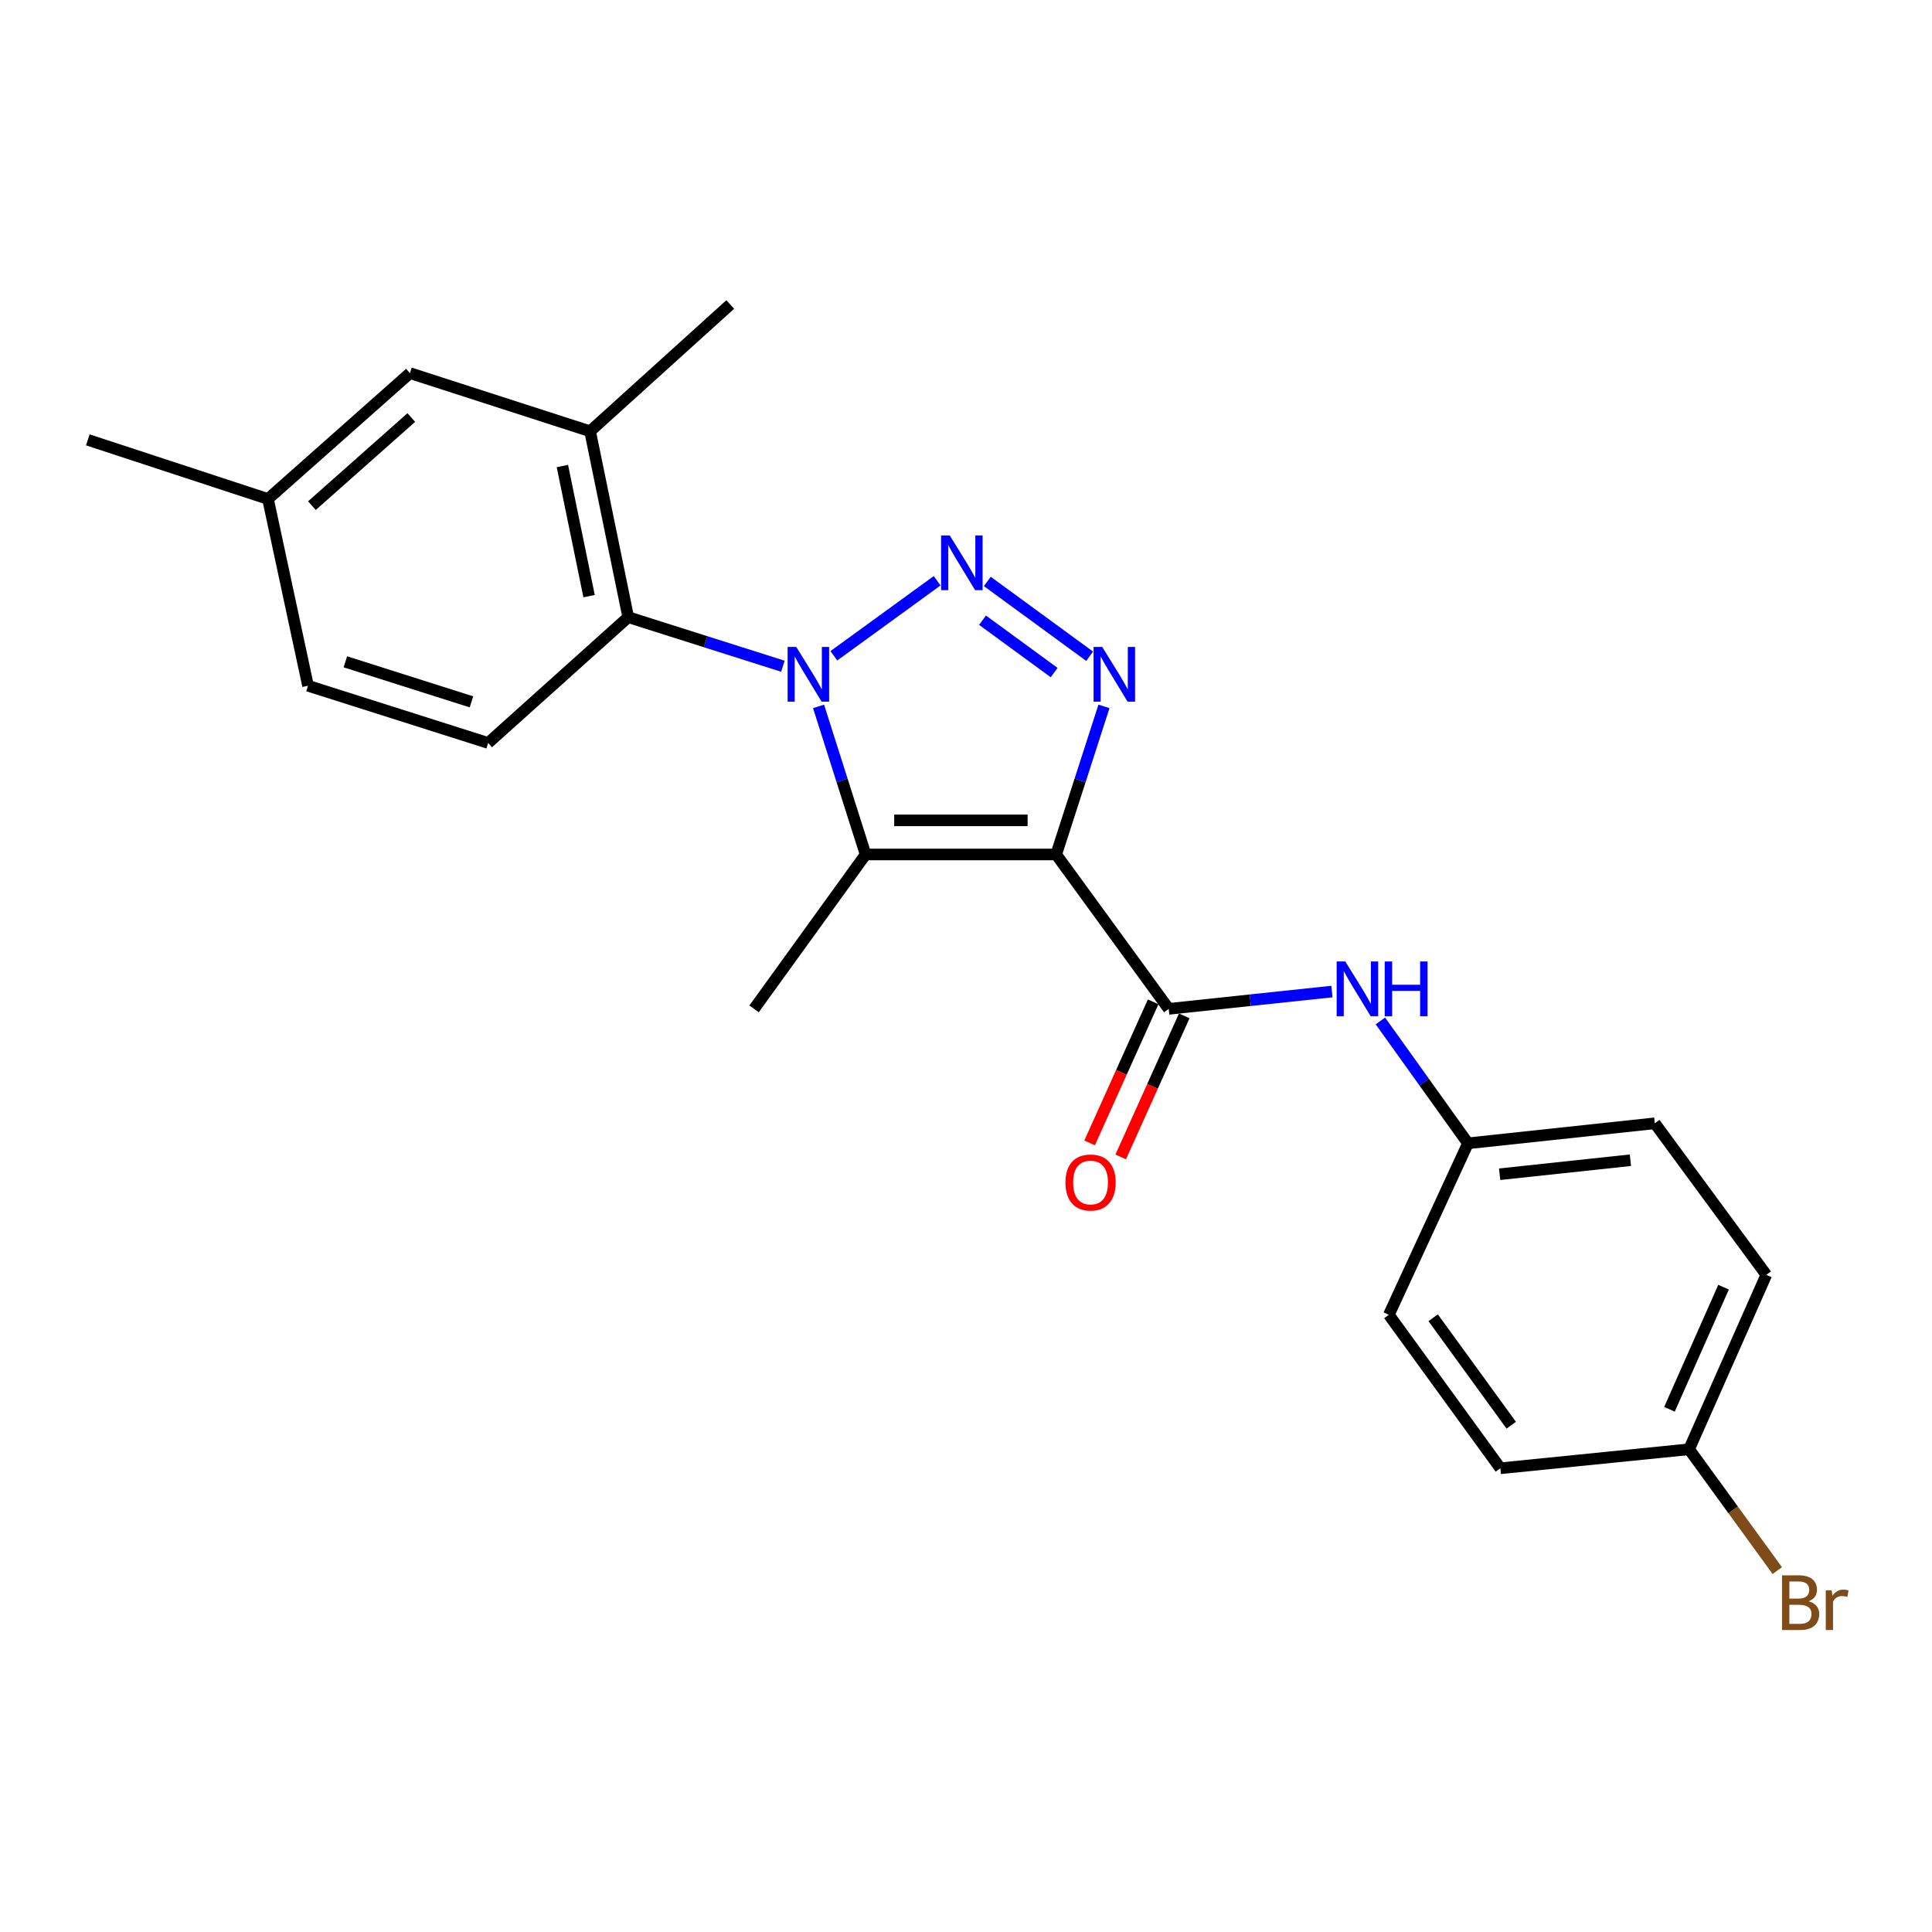 <?xml version='1.0' encoding='iso-8859-1'?>
<svg version='1.1' baseProfile='full'
              xmlns='http://www.w3.org/2000/svg'
                      xmlns:rdkit='http://www.rdkit.org/xml'
                      xmlns:xlink='http://www.w3.org/1999/xlink'
                  xml:space='preserve'
width='1000px' height='1000px' viewBox='0 0 1000 1000'>
<!-- END OF HEADER -->
<rect style='opacity:1.0;fill:#FFFFFF;stroke:none' width='1000' height='1000' x='0' y='0'> </rect>
<path class='bond-2' d='M 546.68,442.275 L 448.038,442.275' style='fill:none;fill-rule:evenodd;stroke:#000000;stroke-width:6px;stroke-linecap:butt;stroke-linejoin:miter;stroke-opacity:1' />
<path class='bond-2' d='M 531.883,424.614 L 462.834,424.614' style='fill:none;fill-rule:evenodd;stroke:#000000;stroke-width:6px;stroke-linecap:butt;stroke-linejoin:miter;stroke-opacity:1' />
<path class='bond-3' d='M 546.68,442.275 L 559.046,403.952' style='fill:none;fill-rule:evenodd;stroke:#000000;stroke-width:6px;stroke-linecap:butt;stroke-linejoin:miter;stroke-opacity:1' />
<path class='bond-3' d='M 559.046,403.952 L 571.411,365.629' style='fill:none;fill-rule:evenodd;stroke:#0000FF;stroke-width:6px;stroke-linecap:butt;stroke-linejoin:miter;stroke-opacity:1' />
<path class='bond-4' d='M 546.68,442.275 L 604.919,522.187' style='fill:none;fill-rule:evenodd;stroke:#000000;stroke-width:6px;stroke-linecap:butt;stroke-linejoin:miter;stroke-opacity:1' />
<path class='bond-0' d='M 423.684,365.625 L 435.861,403.95' style='fill:none;fill-rule:evenodd;stroke:#0000FF;stroke-width:6px;stroke-linecap:butt;stroke-linejoin:miter;stroke-opacity:1' />
<path class='bond-0' d='M 435.861,403.95 L 448.038,442.275' style='fill:none;fill-rule:evenodd;stroke:#000000;stroke-width:6px;stroke-linecap:butt;stroke-linejoin:miter;stroke-opacity:1' />
<path class='bond-5' d='M 405.223,344.837 L 365.197,332.143' style='fill:none;fill-rule:evenodd;stroke:#0000FF;stroke-width:6px;stroke-linecap:butt;stroke-linejoin:miter;stroke-opacity:1' />
<path class='bond-5' d='M 365.197,332.143 L 325.172,319.448' style='fill:none;fill-rule:evenodd;stroke:#000000;stroke-width:6px;stroke-linecap:butt;stroke-linejoin:miter;stroke-opacity:1' />
<path class='bond-23' d='M 431.603,339.434 L 485.062,300.598' style='fill:none;fill-rule:evenodd;stroke:#0000FF;stroke-width:6px;stroke-linecap:butt;stroke-linejoin:miter;stroke-opacity:1' />
<path class='bond-1' d='M 511.034,300.95 L 563.995,339.677' style='fill:none;fill-rule:evenodd;stroke:#0000FF;stroke-width:6px;stroke-linecap:butt;stroke-linejoin:miter;stroke-opacity:1' />
<path class='bond-1' d='M 508.554,321.015 L 545.627,348.123' style='fill:none;fill-rule:evenodd;stroke:#0000FF;stroke-width:6px;stroke-linecap:butt;stroke-linejoin:miter;stroke-opacity:1' />
<path class='bond-12' d='M 448.038,442.275 L 390.309,522.187' style='fill:none;fill-rule:evenodd;stroke:#000000;stroke-width:6px;stroke-linecap:butt;stroke-linejoin:miter;stroke-opacity:1' />
<path class='bond-7' d='M 604.919,522.187 L 647.157,517.706' style='fill:none;fill-rule:evenodd;stroke:#000000;stroke-width:6px;stroke-linecap:butt;stroke-linejoin:miter;stroke-opacity:1' />
<path class='bond-7' d='M 647.157,517.706 L 689.394,513.226' style='fill:none;fill-rule:evenodd;stroke:#0000FF;stroke-width:6px;stroke-linecap:butt;stroke-linejoin:miter;stroke-opacity:1' />
<path class='bond-9' d='M 596.868,518.56 L 580.423,555.065' style='fill:none;fill-rule:evenodd;stroke:#000000;stroke-width:6px;stroke-linecap:butt;stroke-linejoin:miter;stroke-opacity:1' />
<path class='bond-9' d='M 580.423,555.065 L 563.977,591.57' style='fill:none;fill-rule:evenodd;stroke:#FF0000;stroke-width:6px;stroke-linecap:butt;stroke-linejoin:miter;stroke-opacity:1' />
<path class='bond-9' d='M 612.97,525.814 L 596.524,562.319' style='fill:none;fill-rule:evenodd;stroke:#000000;stroke-width:6px;stroke-linecap:butt;stroke-linejoin:miter;stroke-opacity:1' />
<path class='bond-9' d='M 596.524,562.319 L 580.079,598.824' style='fill:none;fill-rule:evenodd;stroke:#FF0000;stroke-width:6px;stroke-linecap:butt;stroke-linejoin:miter;stroke-opacity:1' />
<path class='bond-6' d='M 325.172,319.448 L 305.432,223.229' style='fill:none;fill-rule:evenodd;stroke:#000000;stroke-width:6px;stroke-linecap:butt;stroke-linejoin:miter;stroke-opacity:1' />
<path class='bond-6' d='M 304.911,308.564 L 291.093,241.211' style='fill:none;fill-rule:evenodd;stroke:#000000;stroke-width:6px;stroke-linecap:butt;stroke-linejoin:miter;stroke-opacity:1' />
<path class='bond-8' d='M 325.172,319.448 L 252.667,384.555' style='fill:none;fill-rule:evenodd;stroke:#000000;stroke-width:6px;stroke-linecap:butt;stroke-linejoin:miter;stroke-opacity:1' />
<path class='bond-10' d='M 305.432,223.229 L 212.196,193.129' style='fill:none;fill-rule:evenodd;stroke:#000000;stroke-width:6px;stroke-linecap:butt;stroke-linejoin:miter;stroke-opacity:1' />
<path class='bond-21' d='M 305.432,223.229 L 377.966,157.602' style='fill:none;fill-rule:evenodd;stroke:#000000;stroke-width:6px;stroke-linecap:butt;stroke-linejoin:miter;stroke-opacity:1' />
<path class='bond-11' d='M 714.487,528.444 L 737.158,560.111' style='fill:none;fill-rule:evenodd;stroke:#0000FF;stroke-width:6px;stroke-linecap:butt;stroke-linejoin:miter;stroke-opacity:1' />
<path class='bond-11' d='M 737.158,560.111 L 759.828,591.778' style='fill:none;fill-rule:evenodd;stroke:#000000;stroke-width:6px;stroke-linecap:butt;stroke-linejoin:miter;stroke-opacity:1' />
<path class='bond-13' d='M 252.667,384.555 L 159.431,354.945' style='fill:none;fill-rule:evenodd;stroke:#000000;stroke-width:6px;stroke-linecap:butt;stroke-linejoin:miter;stroke-opacity:1' />
<path class='bond-13' d='M 244.027,363.282 L 178.762,342.555' style='fill:none;fill-rule:evenodd;stroke:#000000;stroke-width:6px;stroke-linecap:butt;stroke-linejoin:miter;stroke-opacity:1' />
<path class='bond-25' d='M 212.196,193.129 L 138.71,258.275' style='fill:none;fill-rule:evenodd;stroke:#000000;stroke-width:6px;stroke-linecap:butt;stroke-linejoin:miter;stroke-opacity:1' />
<path class='bond-25' d='M 212.888,216.116 L 161.448,261.718' style='fill:none;fill-rule:evenodd;stroke:#000000;stroke-width:6px;stroke-linecap:butt;stroke-linejoin:miter;stroke-opacity:1' />
<path class='bond-17' d='M 759.828,591.778 L 718.866,680.54' style='fill:none;fill-rule:evenodd;stroke:#000000;stroke-width:6px;stroke-linecap:butt;stroke-linejoin:miter;stroke-opacity:1' />
<path class='bond-18' d='M 759.828,591.778 L 856.528,581.417' style='fill:none;fill-rule:evenodd;stroke:#000000;stroke-width:6px;stroke-linecap:butt;stroke-linejoin:miter;stroke-opacity:1' />
<path class='bond-18' d='M 776.215,607.783 L 843.904,600.531' style='fill:none;fill-rule:evenodd;stroke:#000000;stroke-width:6px;stroke-linecap:butt;stroke-linejoin:miter;stroke-opacity:1' />
<path class='bond-14' d='M 159.431,354.945 L 138.71,258.275' style='fill:none;fill-rule:evenodd;stroke:#000000;stroke-width:6px;stroke-linecap:butt;stroke-linejoin:miter;stroke-opacity:1' />
<path class='bond-22' d='M 138.71,258.275 L 45.455,227.674' style='fill:none;fill-rule:evenodd;stroke:#000000;stroke-width:6px;stroke-linecap:butt;stroke-linejoin:miter;stroke-opacity:1' />
<path class='bond-15' d='M 874.266,750.14 L 914.247,659.858' style='fill:none;fill-rule:evenodd;stroke:#000000;stroke-width:6px;stroke-linecap:butt;stroke-linejoin:miter;stroke-opacity:1' />
<path class='bond-15' d='M 864.116,729.447 L 892.102,666.249' style='fill:none;fill-rule:evenodd;stroke:#000000;stroke-width:6px;stroke-linecap:butt;stroke-linejoin:miter;stroke-opacity:1' />
<path class='bond-16' d='M 874.266,750.14 L 897.094,781.534' style='fill:none;fill-rule:evenodd;stroke:#000000;stroke-width:6px;stroke-linecap:butt;stroke-linejoin:miter;stroke-opacity:1' />
<path class='bond-16' d='M 897.094,781.534 L 919.921,812.928' style='fill:none;fill-rule:evenodd;stroke:#7F4C19;stroke-width:6px;stroke-linecap:butt;stroke-linejoin:miter;stroke-opacity:1' />
<path class='bond-24' d='M 874.266,750.14 L 776.586,759.981' style='fill:none;fill-rule:evenodd;stroke:#000000;stroke-width:6px;stroke-linecap:butt;stroke-linejoin:miter;stroke-opacity:1' />
<path class='bond-20' d='M 718.866,680.54 L 776.586,759.981' style='fill:none;fill-rule:evenodd;stroke:#000000;stroke-width:6px;stroke-linecap:butt;stroke-linejoin:miter;stroke-opacity:1' />
<path class='bond-20' d='M 741.812,682.075 L 782.215,737.684' style='fill:none;fill-rule:evenodd;stroke:#000000;stroke-width:6px;stroke-linecap:butt;stroke-linejoin:miter;stroke-opacity:1' />
<path class='bond-19' d='M 856.528,581.417 L 914.247,659.858' style='fill:none;fill-rule:evenodd;stroke:#000000;stroke-width:6px;stroke-linecap:butt;stroke-linejoin:miter;stroke-opacity:1' />
<path  class='atom-1' d='M 412.148 334.859
L 421.428 349.859
Q 422.348 351.339, 423.828 354.019
Q 425.308 356.699, 425.388 356.859
L 425.388 334.859
L 429.148 334.859
L 429.148 363.179
L 425.268 363.179
L 415.308 346.779
Q 414.148 344.859, 412.908 342.659
Q 411.708 340.459, 411.348 339.779
L 411.348 363.179
L 407.668 363.179
L 407.668 334.859
L 412.148 334.859
' fill='#0000FF'/>
<path  class='atom-2' d='M 491.589 277.149
L 500.869 292.149
Q 501.789 293.629, 503.269 296.309
Q 504.749 298.989, 504.829 299.149
L 504.829 277.149
L 508.589 277.149
L 508.589 305.469
L 504.709 305.469
L 494.749 289.069
Q 493.589 287.149, 492.349 284.949
Q 491.149 282.749, 490.789 282.069
L 490.789 305.469
L 487.109 305.469
L 487.109 277.149
L 491.589 277.149
' fill='#0000FF'/>
<path  class='atom-4' d='M 570.511 334.859
L 579.791 349.859
Q 580.711 351.339, 582.191 354.019
Q 583.671 356.699, 583.751 356.859
L 583.751 334.859
L 587.511 334.859
L 587.511 363.179
L 583.631 363.179
L 573.671 346.779
Q 572.511 344.859, 571.271 342.659
Q 570.071 340.459, 569.711 339.779
L 569.711 363.179
L 566.031 363.179
L 566.031 334.859
L 570.511 334.859
' fill='#0000FF'/>
<path  class='atom-8' d='M 696.33 497.666
L 705.61 512.666
Q 706.53 514.146, 708.01 516.826
Q 709.49 519.506, 709.57 519.666
L 709.57 497.666
L 713.33 497.666
L 713.33 525.986
L 709.45 525.986
L 699.49 509.586
Q 698.33 507.666, 697.09 505.466
Q 695.89 503.266, 695.53 502.586
L 695.53 525.986
L 691.85 525.986
L 691.85 497.666
L 696.33 497.666
' fill='#0000FF'/>
<path  class='atom-8' d='M 716.73 497.666
L 720.57 497.666
L 720.57 509.706
L 735.05 509.706
L 735.05 497.666
L 738.89 497.666
L 738.89 525.986
L 735.05 525.986
L 735.05 512.906
L 720.57 512.906
L 720.57 525.986
L 716.73 525.986
L 716.73 497.666
' fill='#0000FF'/>
<path  class='atom-10' d='M 551.467 612.059
Q 551.467 605.259, 554.827 601.459
Q 558.187 597.659, 564.467 597.659
Q 570.747 597.659, 574.107 601.459
Q 577.467 605.259, 577.467 612.059
Q 577.467 618.939, 574.067 622.859
Q 570.667 626.739, 564.467 626.739
Q 558.227 626.739, 554.827 622.859
Q 551.467 618.979, 551.467 612.059
M 564.467 623.539
Q 568.787 623.539, 571.107 620.659
Q 573.467 617.739, 573.467 612.059
Q 573.467 606.499, 571.107 603.699
Q 568.787 600.859, 564.467 600.859
Q 560.147 600.859, 557.787 603.659
Q 555.467 606.459, 555.467 612.059
Q 555.467 617.779, 557.787 620.659
Q 560.147 623.539, 564.467 623.539
' fill='#FF0000'/>
<path  class='atom-17' d='M 936.135 828.813
Q 938.855 829.573, 940.215 831.253
Q 941.615 832.893, 941.615 835.333
Q 941.615 839.253, 939.095 841.493
Q 936.615 843.693, 931.895 843.693
L 922.375 843.693
L 922.375 815.373
L 930.735 815.373
Q 935.575 815.373, 938.015 817.333
Q 940.455 819.293, 940.455 822.893
Q 940.455 827.173, 936.135 828.813
M 926.175 818.573
L 926.175 827.453
L 930.735 827.453
Q 933.535 827.453, 934.975 826.333
Q 936.455 825.173, 936.455 822.893
Q 936.455 818.573, 930.735 818.573
L 926.175 818.573
M 931.895 840.493
Q 934.655 840.493, 936.135 839.173
Q 937.615 837.853, 937.615 835.333
Q 937.615 833.013, 935.975 831.853
Q 934.375 830.653, 931.295 830.653
L 926.175 830.653
L 926.175 840.493
L 931.895 840.493
' fill='#7F4C19'/>
<path  class='atom-17' d='M 948.055 823.133
L 948.495 825.973
Q 950.655 822.773, 954.175 822.773
Q 955.295 822.773, 956.815 823.173
L 956.215 826.533
Q 954.495 826.133, 953.535 826.133
Q 951.855 826.133, 950.735 826.813
Q 949.655 827.453, 948.775 829.013
L 948.775 843.693
L 945.015 843.693
L 945.015 823.133
L 948.055 823.133
' fill='#7F4C19'/>
</svg>
